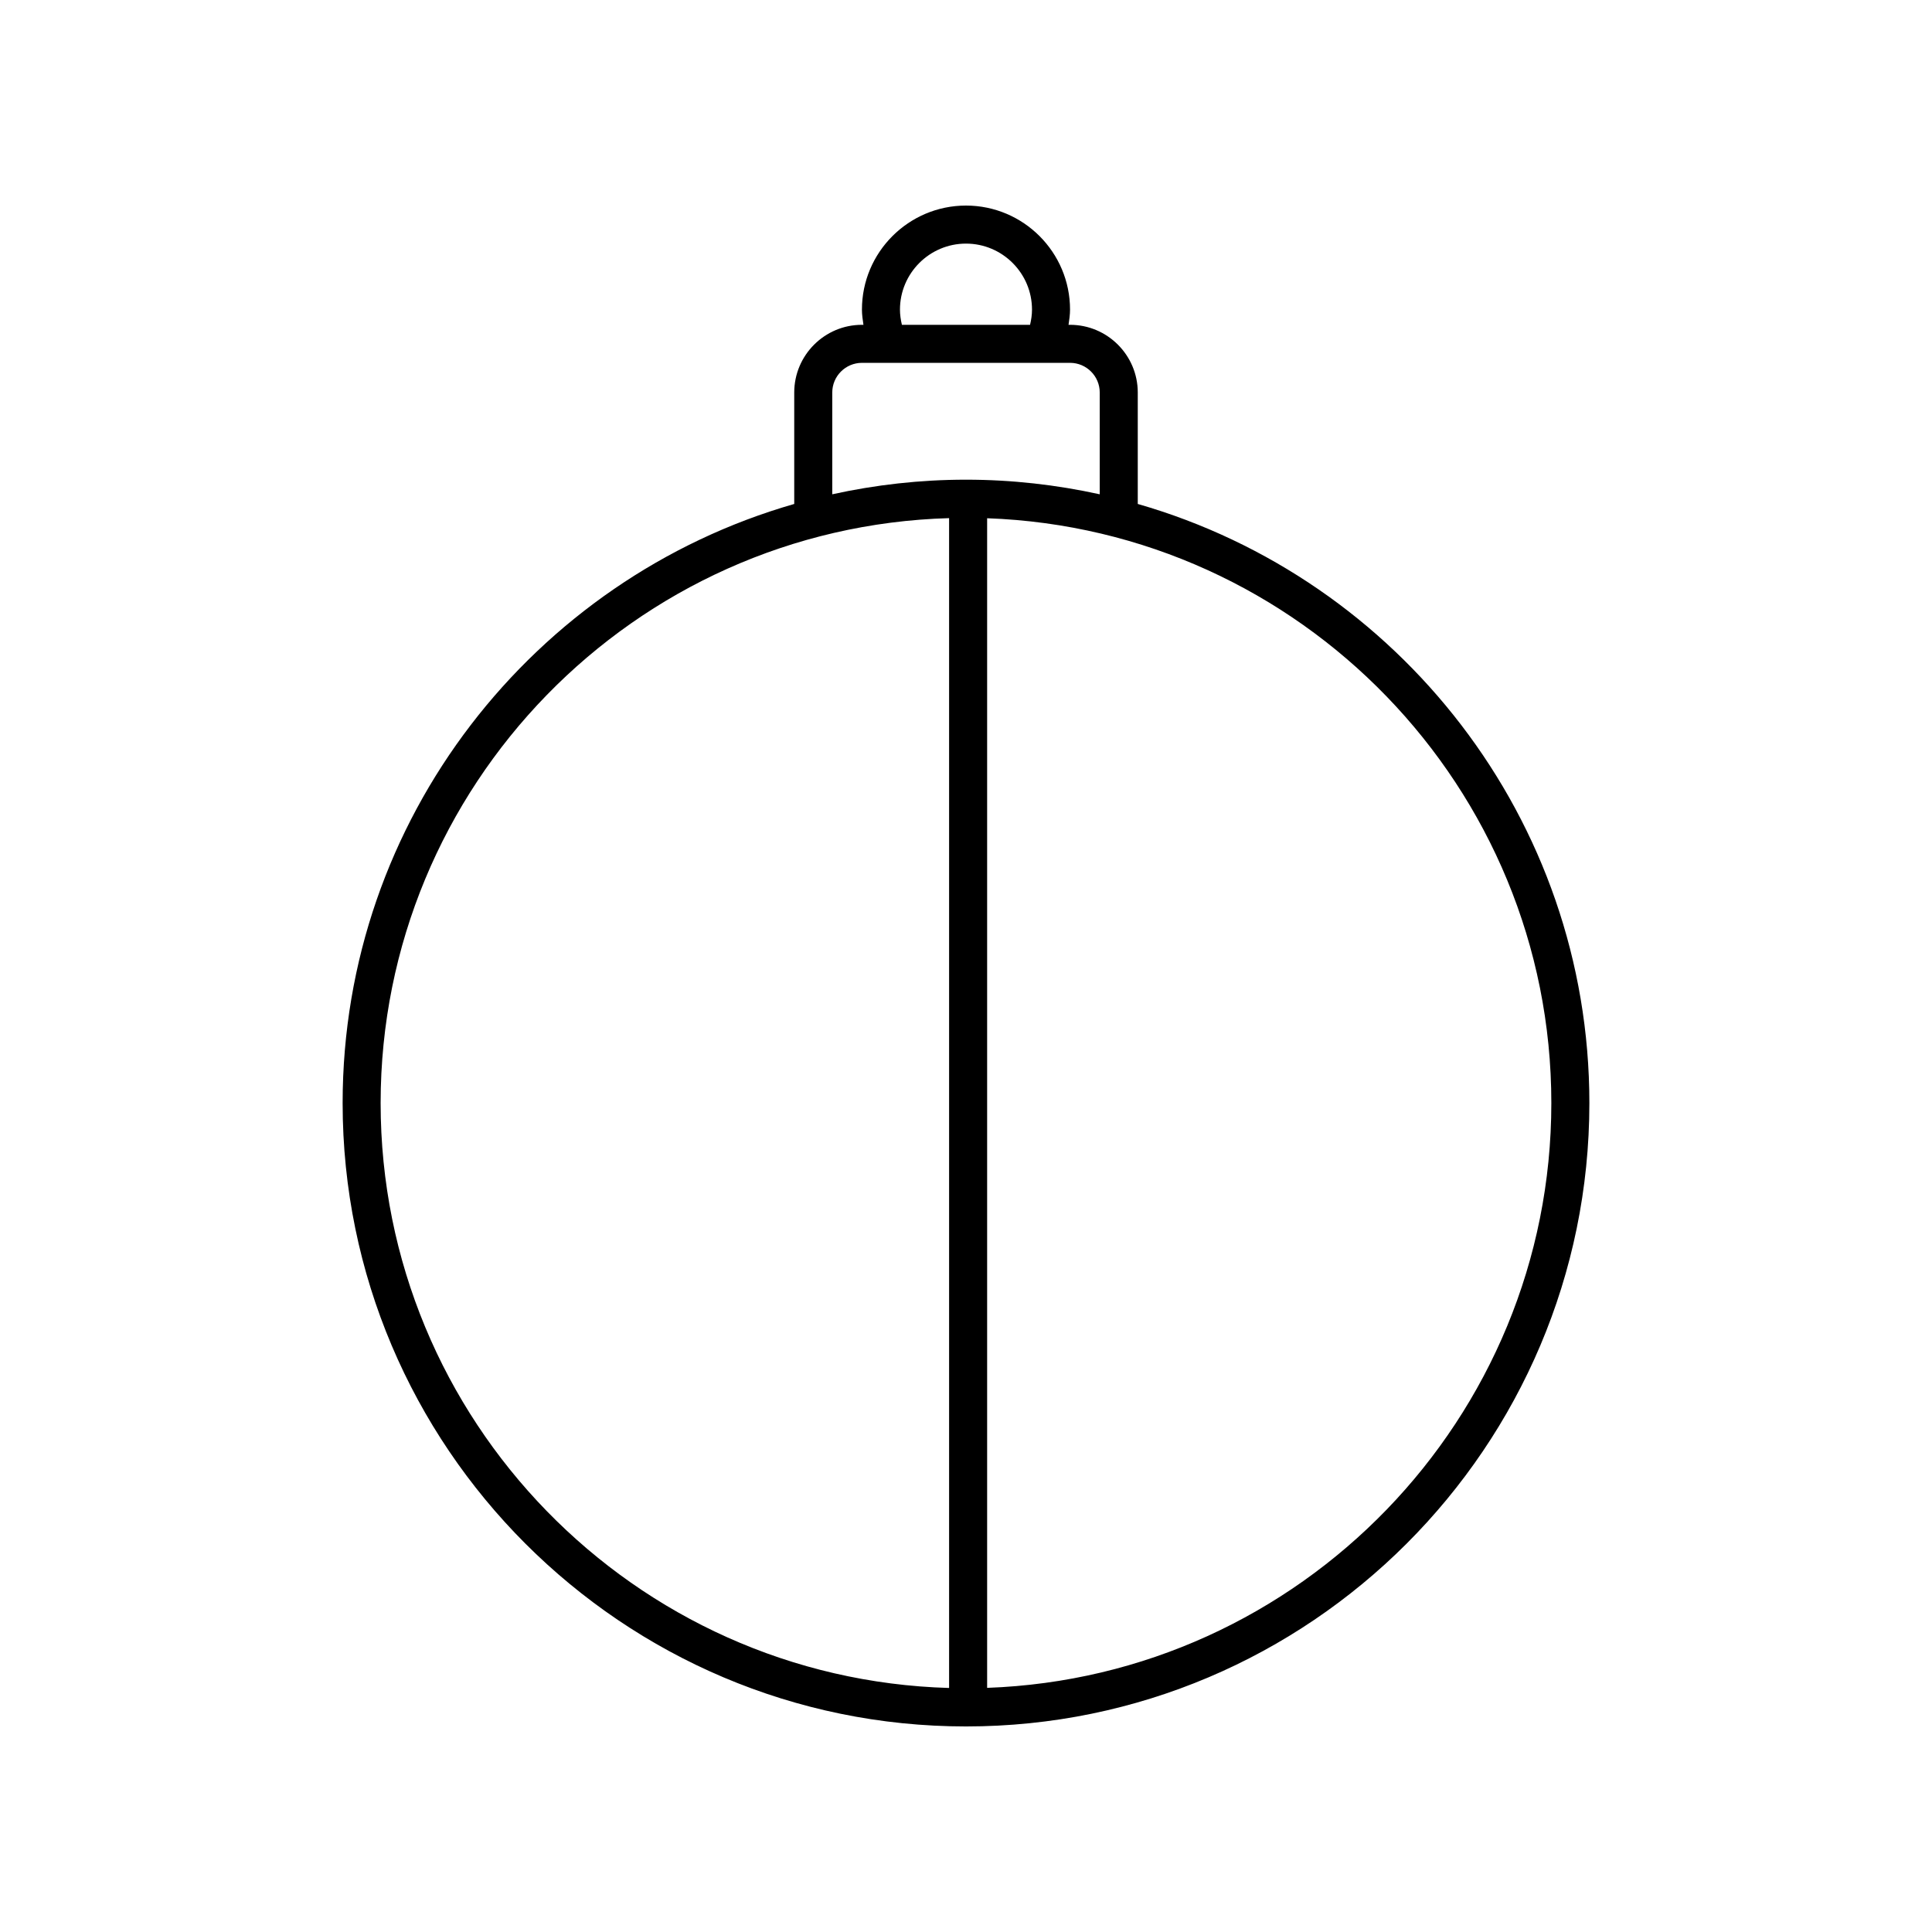 <?xml version="1.0" encoding="UTF-8"?>
<!-- Uploaded to: ICON Repo, www.svgrepo.com, Generator: ICON Repo Mixer Tools -->
<svg fill="#000000" width="800px" height="800px" version="1.1" viewBox="144 144 512 512" xmlns="http://www.w3.org/2000/svg">
 <path d="m354.48 248.02v29.535c-69.02 19.816-119.68 83.469-119.68 158.77 0 91.094 74.105 165.2 165.2 165.2s165.2-74.105 165.2-165.2c0-75.305-50.664-138.96-119.68-158.77v-29.535c0-9.891-8.051-17.941-17.945-17.941h-0.402c0.195-1.328 0.398-2.66 0.398-4.027 0-15.203-12.367-27.574-27.574-27.574-15.203 0-27.574 12.367-27.574 27.574 0 1.367 0.207 2.695 0.398 4.027h-0.402c-9.887 0-17.938 8.051-17.938 17.941zm-109.61 188.3c0-84.035 67.18-152.63 150.65-155.01v310.02c-83.469-2.379-150.65-70.973-150.65-155.01zm310.25 0c0 83.656-66.578 152.02-149.52 154.98v-309.96c82.945 2.961 149.52 71.324 149.52 154.98zm-119.68-188.3v26.973c-11.426-2.508-23.277-3.871-35.441-3.871-12.168 0-24.016 1.359-35.441 3.871v-26.973c0-4.336 3.531-7.863 7.871-7.863h55.148c4.332 0 7.863 3.523 7.863 7.863zm-52.941-21.965c0-9.648 7.848-17.496 17.496-17.496 9.648 0 17.496 7.848 17.496 17.496 0 1.375-0.203 2.711-0.516 4.027h-33.961c-0.309-1.316-0.516-2.66-0.516-4.027z"/>
</svg>